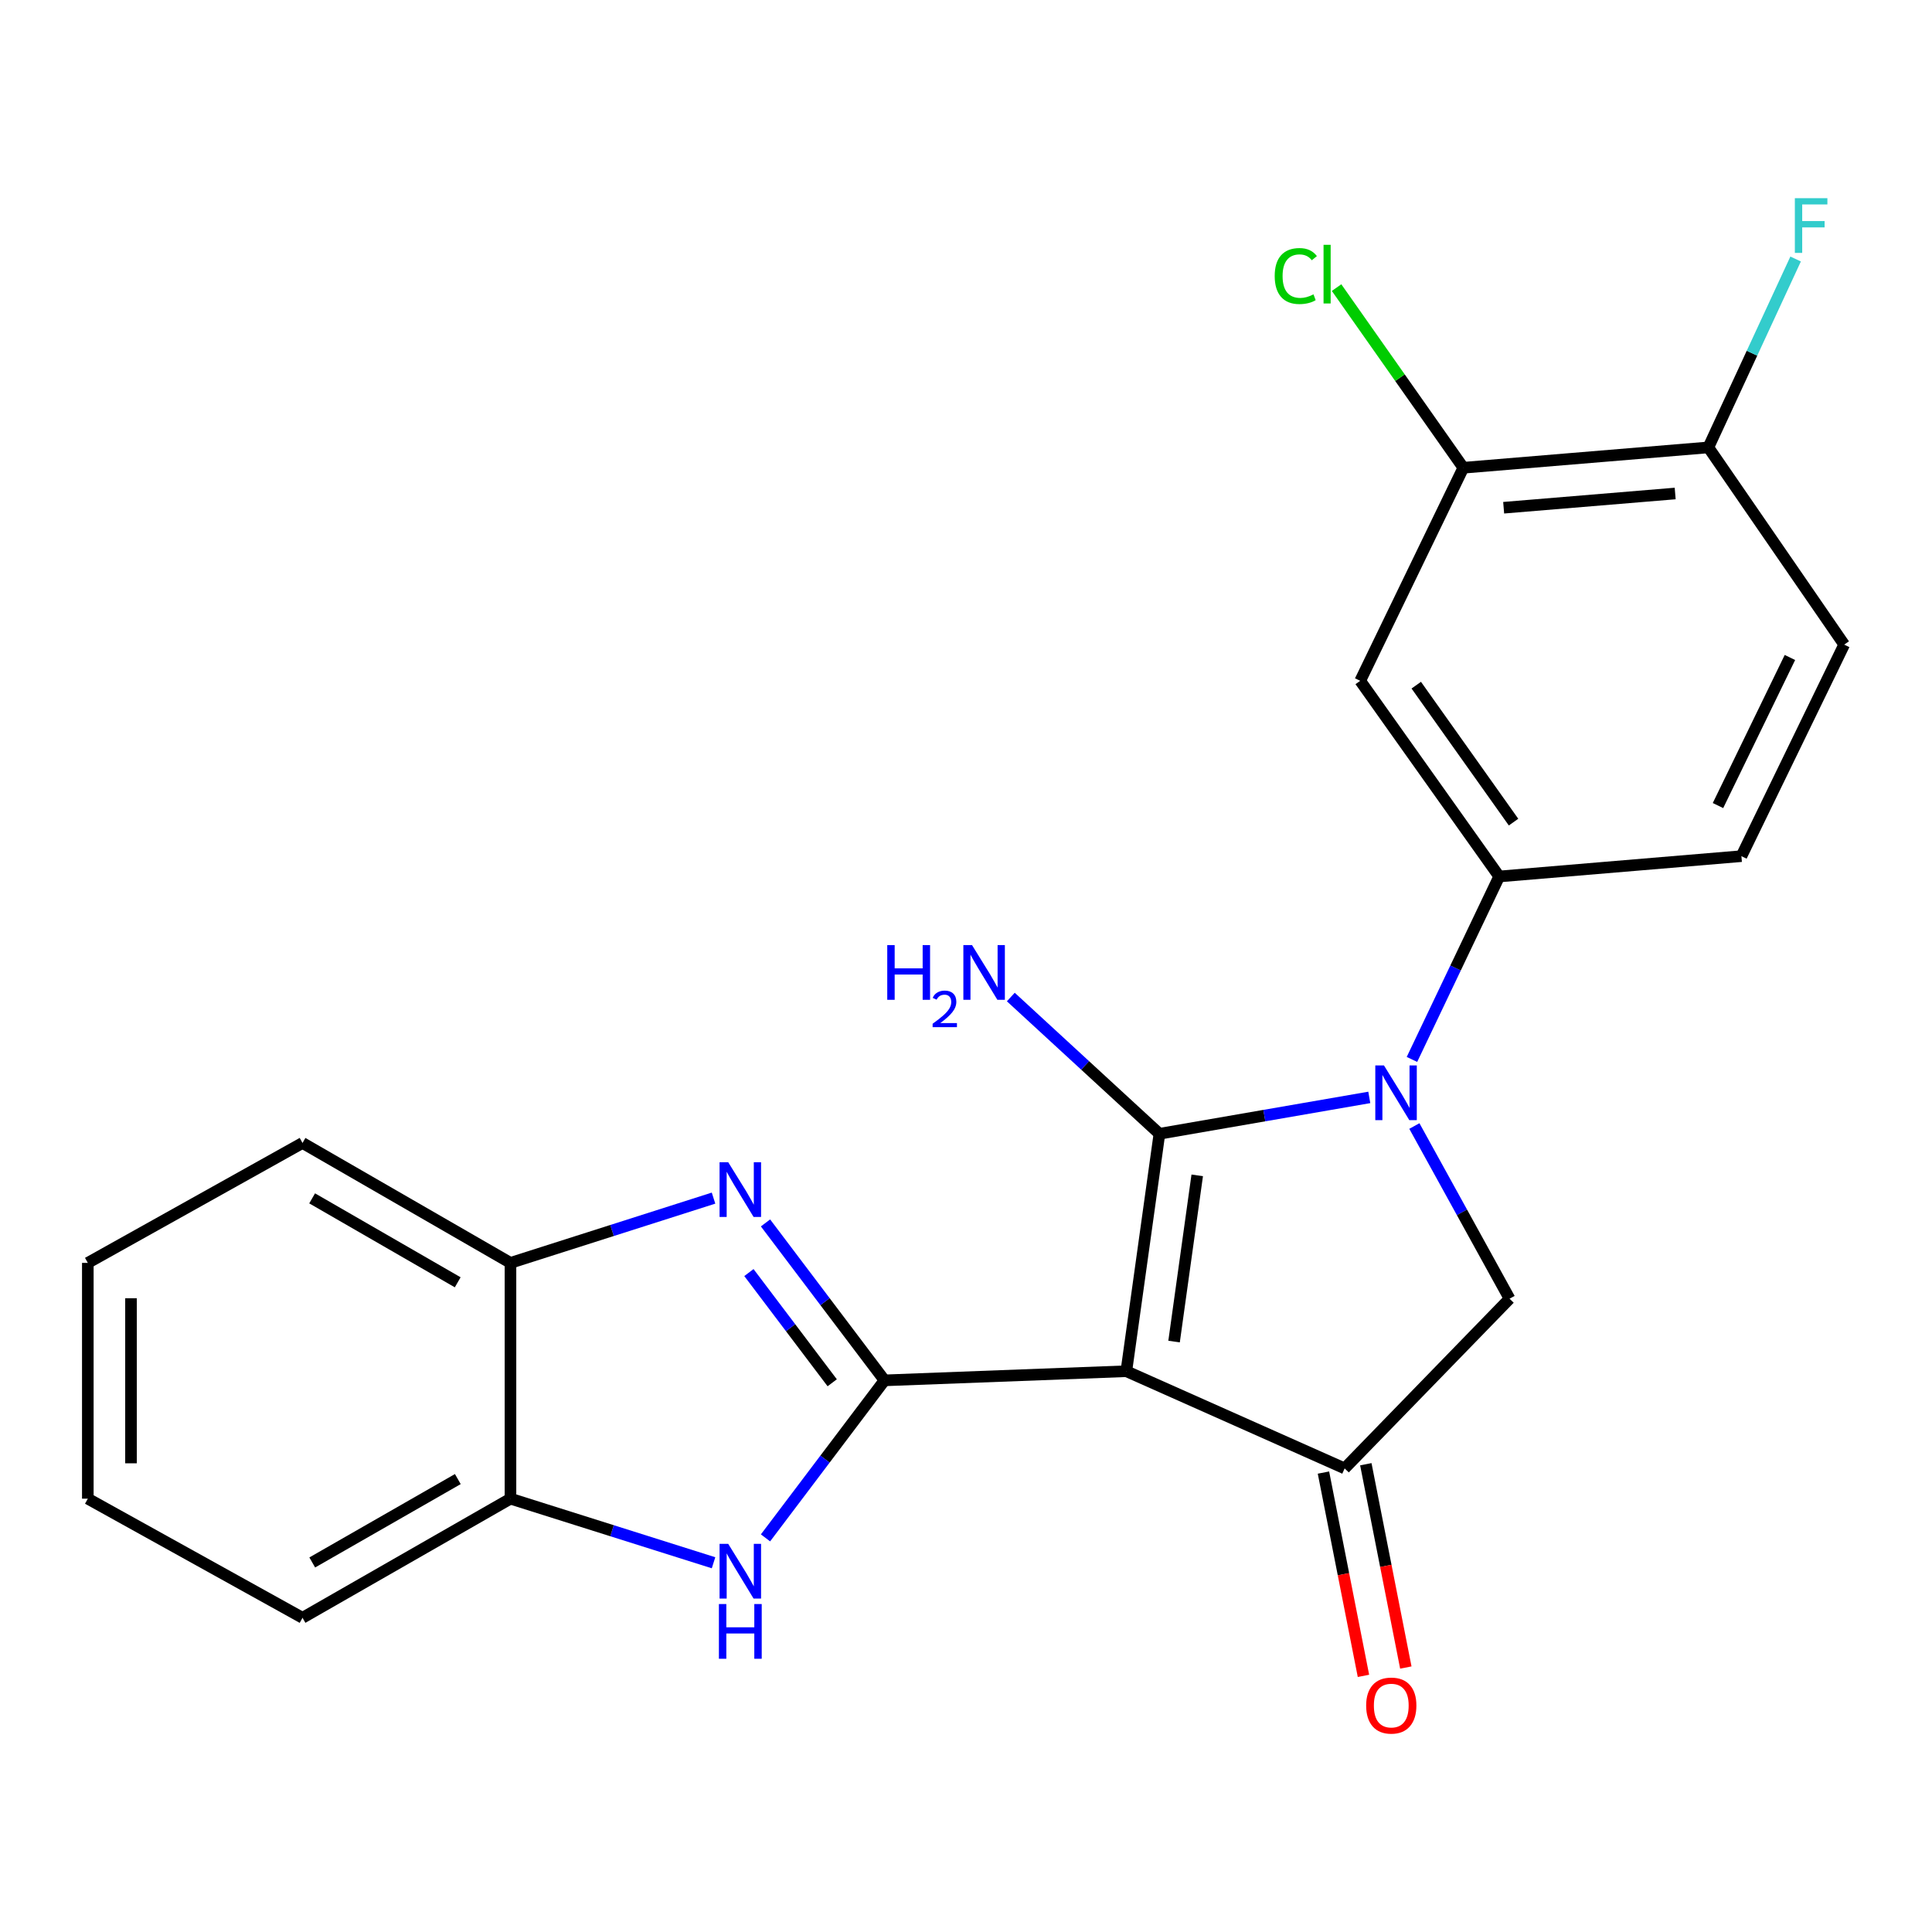 <?xml version='1.0' encoding='iso-8859-1'?>
<svg version='1.1' baseProfile='full'
              xmlns='http://www.w3.org/2000/svg'
                      xmlns:rdkit='http://www.rdkit.org/xml'
                      xmlns:xlink='http://www.w3.org/1999/xlink'
                  xml:space='preserve'
width='1000px' height='1000px' viewBox='0 0 1000 1000'>
<!-- END OF HEADER -->
<rect style='opacity:1.0;fill:#FFFFFF;stroke:none' width='1000' height='1000' x='0' y='0'> </rect>
<path class='bond-0' d='M 582.992,709.741 L 600.115,586.842' style='fill:none;fill-rule:evenodd;stroke:#000000;stroke-width:6px;stroke-linecap:butt;stroke-linejoin:miter;stroke-opacity:1' />
<path class='bond-0' d='M 607.697,694.39 L 619.682,608.361' style='fill:none;fill-rule:evenodd;stroke:#000000;stroke-width:6px;stroke-linecap:butt;stroke-linejoin:miter;stroke-opacity:1' />
<path class='bond-1' d='M 582.992,709.741 L 457.821,714.472' style='fill:none;fill-rule:evenodd;stroke:#000000;stroke-width:6px;stroke-linecap:butt;stroke-linejoin:miter;stroke-opacity:1' />
<path class='bond-4' d='M 582.992,709.741 L 695.983,760.04' style='fill:none;fill-rule:evenodd;stroke:#000000;stroke-width:6px;stroke-linecap:butt;stroke-linejoin:miter;stroke-opacity:1' />
<path class='bond-2' d='M 600.115,586.842 L 654.429,577.431' style='fill:none;fill-rule:evenodd;stroke:#000000;stroke-width:6px;stroke-linecap:butt;stroke-linejoin:miter;stroke-opacity:1' />
<path class='bond-2' d='M 654.429,577.431 L 708.744,568.021' style='fill:none;fill-rule:evenodd;stroke:#0000FF;stroke-width:6px;stroke-linecap:butt;stroke-linejoin:miter;stroke-opacity:1' />
<path class='bond-12' d='M 600.115,586.842 L 561.656,551.451' style='fill:none;fill-rule:evenodd;stroke:#000000;stroke-width:6px;stroke-linecap:butt;stroke-linejoin:miter;stroke-opacity:1' />
<path class='bond-12' d='M 561.656,551.451 L 523.197,516.061' style='fill:none;fill-rule:evenodd;stroke:#0000FF;stroke-width:6px;stroke-linecap:butt;stroke-linejoin:miter;stroke-opacity:1' />
<path class='bond-3' d='M 457.821,714.472 L 427.024,673.725' style='fill:none;fill-rule:evenodd;stroke:#000000;stroke-width:6px;stroke-linecap:butt;stroke-linejoin:miter;stroke-opacity:1' />
<path class='bond-3' d='M 427.024,673.725 L 396.226,632.977' style='fill:none;fill-rule:evenodd;stroke:#0000FF;stroke-width:6px;stroke-linecap:butt;stroke-linejoin:miter;stroke-opacity:1' />
<path class='bond-3' d='M 430.752,715.724 L 409.194,687.201' style='fill:none;fill-rule:evenodd;stroke:#000000;stroke-width:6px;stroke-linecap:butt;stroke-linejoin:miter;stroke-opacity:1' />
<path class='bond-3' d='M 409.194,687.201 L 387.635,658.678' style='fill:none;fill-rule:evenodd;stroke:#0000FF;stroke-width:6px;stroke-linecap:butt;stroke-linejoin:miter;stroke-opacity:1' />
<path class='bond-5' d='M 457.821,714.472 L 427.021,755.237' style='fill:none;fill-rule:evenodd;stroke:#000000;stroke-width:6px;stroke-linecap:butt;stroke-linejoin:miter;stroke-opacity:1' />
<path class='bond-5' d='M 427.021,755.237 L 396.222,796.003' style='fill:none;fill-rule:evenodd;stroke:#0000FF;stroke-width:6px;stroke-linecap:butt;stroke-linejoin:miter;stroke-opacity:1' />
<path class='bond-7' d='M 730.823,548.361 L 753.403,501.011' style='fill:none;fill-rule:evenodd;stroke:#0000FF;stroke-width:6px;stroke-linecap:butt;stroke-linejoin:miter;stroke-opacity:1' />
<path class='bond-7' d='M 753.403,501.011 L 775.983,453.662' style='fill:none;fill-rule:evenodd;stroke:#000000;stroke-width:6px;stroke-linecap:butt;stroke-linejoin:miter;stroke-opacity:1' />
<path class='bond-23' d='M 732.075,582.825 L 756.711,627.515' style='fill:none;fill-rule:evenodd;stroke:#0000FF;stroke-width:6px;stroke-linecap:butt;stroke-linejoin:miter;stroke-opacity:1' />
<path class='bond-23' d='M 756.711,627.515 L 781.347,672.206' style='fill:none;fill-rule:evenodd;stroke:#000000;stroke-width:6px;stroke-linecap:butt;stroke-linejoin:miter;stroke-opacity:1' />
<path class='bond-9' d='M 369.323,620.144 L 316.773,636.906' style='fill:none;fill-rule:evenodd;stroke:#0000FF;stroke-width:6px;stroke-linecap:butt;stroke-linejoin:miter;stroke-opacity:1' />
<path class='bond-9' d='M 316.773,636.906 L 264.222,653.668' style='fill:none;fill-rule:evenodd;stroke:#000000;stroke-width:6px;stroke-linecap:butt;stroke-linejoin:miter;stroke-opacity:1' />
<path class='bond-6' d='M 695.983,760.04 L 781.347,672.206' style='fill:none;fill-rule:evenodd;stroke:#000000;stroke-width:6px;stroke-linecap:butt;stroke-linejoin:miter;stroke-opacity:1' />
<path class='bond-13' d='M 685.018,762.198 L 695.371,814.813' style='fill:none;fill-rule:evenodd;stroke:#000000;stroke-width:6px;stroke-linecap:butt;stroke-linejoin:miter;stroke-opacity:1' />
<path class='bond-13' d='M 695.371,814.813 L 705.723,867.428' style='fill:none;fill-rule:evenodd;stroke:#FF0000;stroke-width:6px;stroke-linecap:butt;stroke-linejoin:miter;stroke-opacity:1' />
<path class='bond-13' d='M 706.948,757.883 L 717.3,810.498' style='fill:none;fill-rule:evenodd;stroke:#000000;stroke-width:6px;stroke-linecap:butt;stroke-linejoin:miter;stroke-opacity:1' />
<path class='bond-13' d='M 717.3,810.498 L 727.653,863.113' style='fill:none;fill-rule:evenodd;stroke:#FF0000;stroke-width:6px;stroke-linecap:butt;stroke-linejoin:miter;stroke-opacity:1' />
<path class='bond-10' d='M 369.326,808.884 L 316.774,792.297' style='fill:none;fill-rule:evenodd;stroke:#0000FF;stroke-width:6px;stroke-linecap:butt;stroke-linejoin:miter;stroke-opacity:1' />
<path class='bond-10' d='M 316.774,792.297 L 264.222,775.71' style='fill:none;fill-rule:evenodd;stroke:#000000;stroke-width:6px;stroke-linecap:butt;stroke-linejoin:miter;stroke-opacity:1' />
<path class='bond-8' d='M 775.983,453.662 L 704.041,352.392' style='fill:none;fill-rule:evenodd;stroke:#000000;stroke-width:6px;stroke-linecap:butt;stroke-linejoin:miter;stroke-opacity:1' />
<path class='bond-8' d='M 783.412,425.528 L 733.053,354.639' style='fill:none;fill-rule:evenodd;stroke:#000000;stroke-width:6px;stroke-linecap:butt;stroke-linejoin:miter;stroke-opacity:1' />
<path class='bond-15' d='M 775.983,453.662 L 901.353,443.145' style='fill:none;fill-rule:evenodd;stroke:#000000;stroke-width:6px;stroke-linecap:butt;stroke-linejoin:miter;stroke-opacity:1' />
<path class='bond-11' d='M 704.041,352.392 L 757.42,242.108' style='fill:none;fill-rule:evenodd;stroke:#000000;stroke-width:6px;stroke-linecap:butt;stroke-linejoin:miter;stroke-opacity:1' />
<path class='bond-19' d='M 264.222,653.668 L 156.583,591.597' style='fill:none;fill-rule:evenodd;stroke:#000000;stroke-width:6px;stroke-linecap:butt;stroke-linejoin:miter;stroke-opacity:1' />
<path class='bond-19' d='M 236.911,663.719 L 161.564,620.269' style='fill:none;fill-rule:evenodd;stroke:#000000;stroke-width:6px;stroke-linecap:butt;stroke-linejoin:miter;stroke-opacity:1' />
<path class='bond-24' d='M 264.222,653.668 L 264.222,775.71' style='fill:none;fill-rule:evenodd;stroke:#000000;stroke-width:6px;stroke-linecap:butt;stroke-linejoin:miter;stroke-opacity:1' />
<path class='bond-20' d='M 264.222,775.71 L 156.583,837.371' style='fill:none;fill-rule:evenodd;stroke:#000000;stroke-width:6px;stroke-linecap:butt;stroke-linejoin:miter;stroke-opacity:1' />
<path class='bond-20' d='M 236.967,765.566 L 161.619,808.728' style='fill:none;fill-rule:evenodd;stroke:#000000;stroke-width:6px;stroke-linecap:butt;stroke-linejoin:miter;stroke-opacity:1' />
<path class='bond-17' d='M 757.42,242.108 L 724.615,195.486' style='fill:none;fill-rule:evenodd;stroke:#000000;stroke-width:6px;stroke-linecap:butt;stroke-linejoin:miter;stroke-opacity:1' />
<path class='bond-17' d='M 724.615,195.486 L 691.81,148.863' style='fill:none;fill-rule:evenodd;stroke:#00CC00;stroke-width:6px;stroke-linecap:butt;stroke-linejoin:miter;stroke-opacity:1' />
<path class='bond-26' d='M 757.42,242.108 L 884.243,231.579' style='fill:none;fill-rule:evenodd;stroke:#000000;stroke-width:6px;stroke-linecap:butt;stroke-linejoin:miter;stroke-opacity:1' />
<path class='bond-26' d='M 778.293,262.802 L 867.069,255.432' style='fill:none;fill-rule:evenodd;stroke:#000000;stroke-width:6px;stroke-linecap:butt;stroke-linejoin:miter;stroke-opacity:1' />
<path class='bond-14' d='M 884.243,231.579 L 954.545,333.656' style='fill:none;fill-rule:evenodd;stroke:#000000;stroke-width:6px;stroke-linecap:butt;stroke-linejoin:miter;stroke-opacity:1' />
<path class='bond-18' d='M 884.243,231.579 L 906.827,182.821' style='fill:none;fill-rule:evenodd;stroke:#000000;stroke-width:6px;stroke-linecap:butt;stroke-linejoin:miter;stroke-opacity:1' />
<path class='bond-18' d='M 906.827,182.821 L 929.411,134.062' style='fill:none;fill-rule:evenodd;stroke:#33CCCC;stroke-width:6px;stroke-linecap:butt;stroke-linejoin:miter;stroke-opacity:1' />
<path class='bond-16' d='M 901.353,443.145 L 954.545,333.656' style='fill:none;fill-rule:evenodd;stroke:#000000;stroke-width:6px;stroke-linecap:butt;stroke-linejoin:miter;stroke-opacity:1' />
<path class='bond-16' d='M 889.229,416.955 L 926.464,340.313' style='fill:none;fill-rule:evenodd;stroke:#000000;stroke-width:6px;stroke-linecap:butt;stroke-linejoin:miter;stroke-opacity:1' />
<path class='bond-21' d='M 156.583,591.597 L 45.455,653.668' style='fill:none;fill-rule:evenodd;stroke:#000000;stroke-width:6px;stroke-linecap:butt;stroke-linejoin:miter;stroke-opacity:1' />
<path class='bond-22' d='M 156.583,837.371 L 45.455,775.71' style='fill:none;fill-rule:evenodd;stroke:#000000;stroke-width:6px;stroke-linecap:butt;stroke-linejoin:miter;stroke-opacity:1' />
<path class='bond-25' d='M 45.455,653.668 L 45.455,775.71' style='fill:none;fill-rule:evenodd;stroke:#000000;stroke-width:6px;stroke-linecap:butt;stroke-linejoin:miter;stroke-opacity:1' />
<path class='bond-25' d='M 67.804,671.974 L 67.804,757.404' style='fill:none;fill-rule:evenodd;stroke:#000000;stroke-width:6px;stroke-linecap:butt;stroke-linejoin:miter;stroke-opacity:1' />
<path  class='atom-3' d='M 716.332 551.462
L 725.612 566.462
Q 726.532 567.942, 728.012 570.622
Q 729.492 573.302, 729.572 573.462
L 729.572 551.462
L 733.332 551.462
L 733.332 579.782
L 729.452 579.782
L 719.492 563.382
Q 718.332 561.462, 717.092 559.262
Q 715.892 557.062, 715.532 556.382
L 715.532 579.782
L 711.852 579.782
L 711.852 551.462
L 716.332 551.462
' fill='#0000FF'/>
<path  class='atom-4' d='M 376.925 601.563
L 386.205 616.563
Q 387.125 618.043, 388.605 620.723
Q 390.085 623.403, 390.165 623.563
L 390.165 601.563
L 393.925 601.563
L 393.925 629.883
L 390.045 629.883
L 380.085 613.483
Q 378.925 611.563, 377.685 609.363
Q 376.485 607.163, 376.125 606.483
L 376.125 629.883
L 372.445 629.883
L 372.445 601.563
L 376.925 601.563
' fill='#0000FF'/>
<path  class='atom-6' d='M 376.925 799.098
L 386.205 814.098
Q 387.125 815.578, 388.605 818.258
Q 390.085 820.938, 390.165 821.098
L 390.165 799.098
L 393.925 799.098
L 393.925 827.418
L 390.045 827.418
L 380.085 811.018
Q 378.925 809.098, 377.685 806.898
Q 376.485 804.698, 376.125 804.018
L 376.125 827.418
L 372.445 827.418
L 372.445 799.098
L 376.925 799.098
' fill='#0000FF'/>
<path  class='atom-6' d='M 372.105 830.25
L 375.945 830.25
L 375.945 842.29
L 390.425 842.29
L 390.425 830.25
L 394.265 830.25
L 394.265 858.57
L 390.425 858.57
L 390.425 845.49
L 375.945 845.49
L 375.945 858.57
L 372.105 858.57
L 372.105 830.25
' fill='#0000FF'/>
<path  class='atom-13' d='M 459.242 489.18
L 463.082 489.18
L 463.082 501.22
L 477.562 501.22
L 477.562 489.18
L 481.402 489.18
L 481.402 517.5
L 477.562 517.5
L 477.562 504.42
L 463.082 504.42
L 463.082 517.5
L 459.242 517.5
L 459.242 489.18
' fill='#0000FF'/>
<path  class='atom-13' d='M 482.775 516.507
Q 483.461 514.738, 485.098 513.761
Q 486.735 512.758, 489.005 512.758
Q 491.83 512.758, 493.414 514.289
Q 494.998 515.82, 494.998 518.54
Q 494.998 521.312, 492.939 523.899
Q 490.906 526.486, 486.682 529.548
L 495.315 529.548
L 495.315 531.66
L 482.722 531.66
L 482.722 529.892
Q 486.207 527.41, 488.266 525.562
Q 490.351 523.714, 491.355 522.051
Q 492.358 520.388, 492.358 518.672
Q 492.358 516.876, 491.46 515.873
Q 490.563 514.87, 489.005 514.87
Q 487.5 514.87, 486.497 515.477
Q 485.494 516.084, 484.781 517.431
L 482.775 516.507
' fill='#0000FF'/>
<path  class='atom-13' d='M 503.115 489.18
L 512.395 504.18
Q 513.315 505.66, 514.795 508.34
Q 516.275 511.02, 516.355 511.18
L 516.355 489.18
L 520.115 489.18
L 520.115 517.5
L 516.235 517.5
L 506.275 501.1
Q 505.115 499.18, 503.875 496.98
Q 502.675 494.78, 502.315 494.1
L 502.315 517.5
L 498.635 517.5
L 498.635 489.18
L 503.115 489.18
' fill='#0000FF'/>
<path  class='atom-14' d='M 707.121 882.796
Q 707.121 875.996, 710.481 872.196
Q 713.841 868.396, 720.121 868.396
Q 726.401 868.396, 729.761 872.196
Q 733.121 875.996, 733.121 882.796
Q 733.121 889.676, 729.721 893.596
Q 726.321 897.476, 720.121 897.476
Q 713.881 897.476, 710.481 893.596
Q 707.121 889.716, 707.121 882.796
M 720.121 894.276
Q 724.441 894.276, 726.761 891.396
Q 729.121 888.476, 729.121 882.796
Q 729.121 877.236, 726.761 874.436
Q 724.441 871.596, 720.121 871.596
Q 715.801 871.596, 713.441 874.396
Q 711.121 877.196, 711.121 882.796
Q 711.121 888.516, 713.441 891.396
Q 715.801 894.276, 720.121 894.276
' fill='#FF0000'/>
<path  class='atom-18' d='M 659.786 142.874
Q 659.786 135.834, 663.066 132.154
Q 666.386 128.434, 672.666 128.434
Q 678.506 128.434, 681.626 132.554
L 678.986 134.714
Q 676.706 131.714, 672.666 131.714
Q 668.386 131.714, 666.106 134.594
Q 663.866 137.434, 663.866 142.874
Q 663.866 148.474, 666.186 151.354
Q 668.546 154.234, 673.106 154.234
Q 676.226 154.234, 679.866 152.354
L 680.986 155.354
Q 679.506 156.314, 677.266 156.874
Q 675.026 157.434, 672.546 157.434
Q 666.386 157.434, 663.066 153.674
Q 659.786 149.914, 659.786 142.874
' fill='#00CC00'/>
<path  class='atom-18' d='M 685.066 126.714
L 688.746 126.714
L 688.746 157.074
L 685.066 157.074
L 685.066 126.714
' fill='#00CC00'/>
<path  class='atom-19' d='M 929.015 102.578
L 945.855 102.578
L 945.855 105.818
L 932.815 105.818
L 932.815 114.418
L 944.415 114.418
L 944.415 117.698
L 932.815 117.698
L 932.815 130.898
L 929.015 130.898
L 929.015 102.578
' fill='#33CCCC'/>
</svg>
